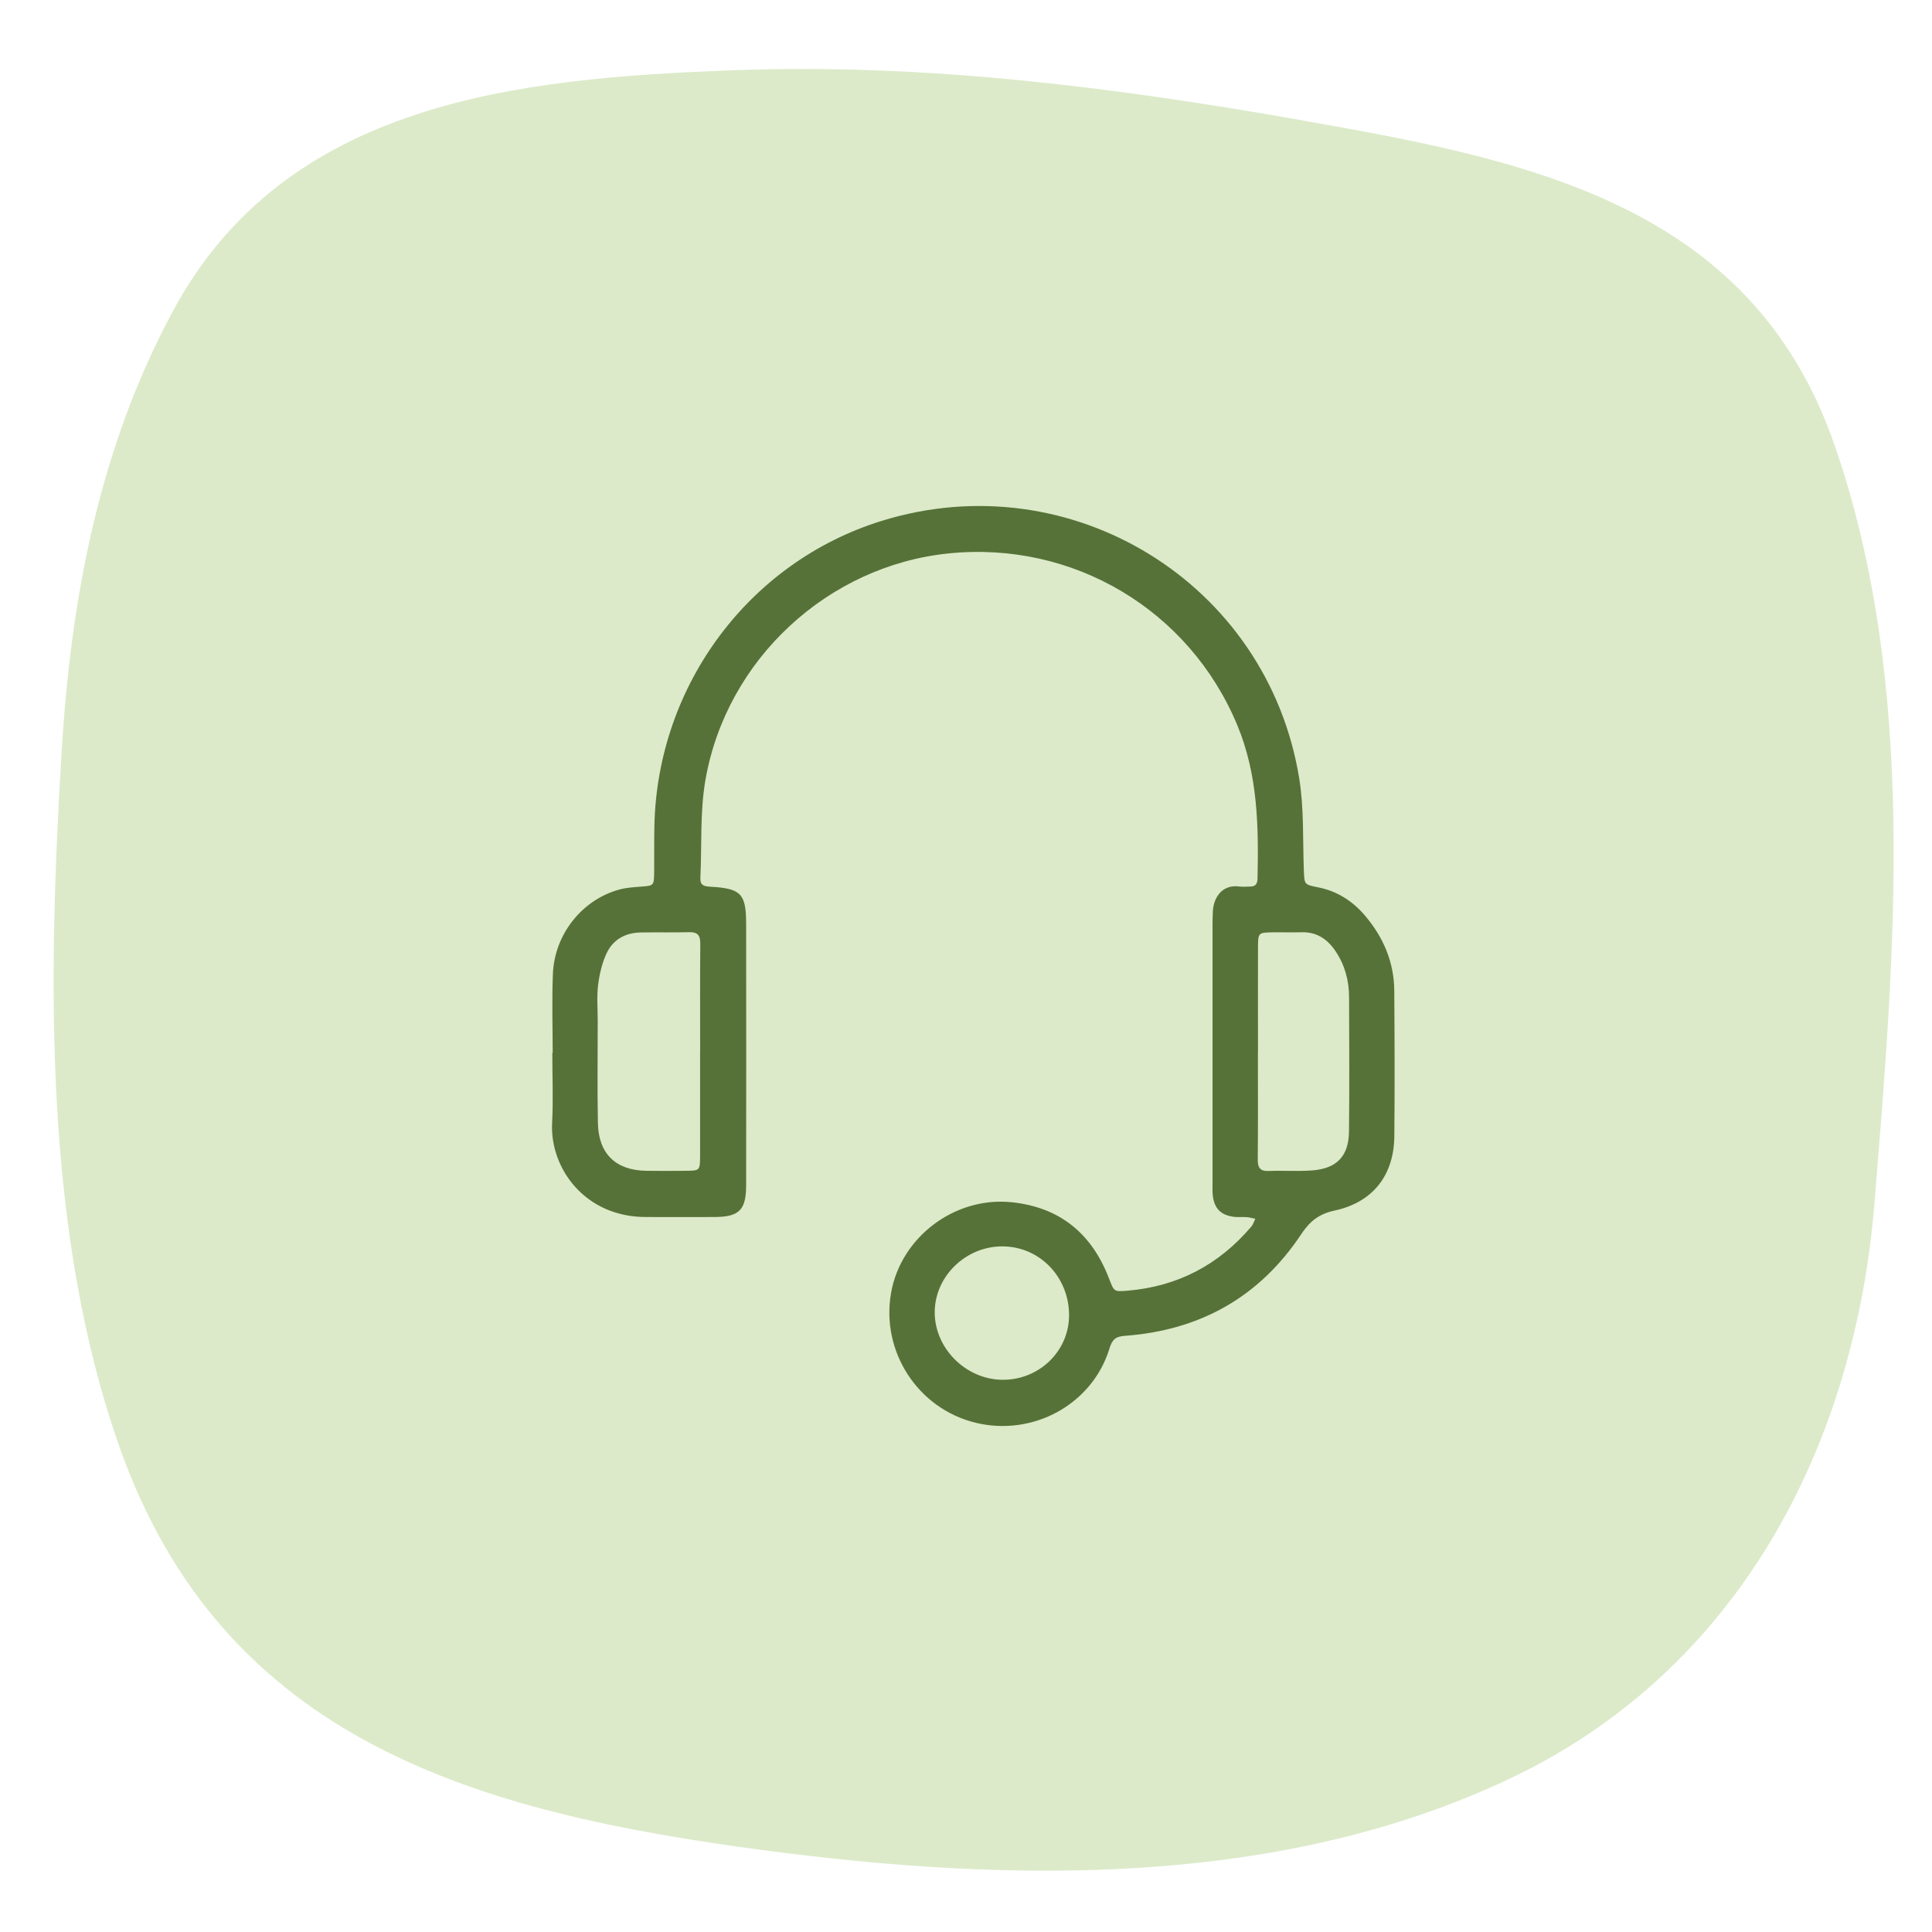 <svg width="84" height="84" viewBox="0 0 84 84" fill="none" xmlns="http://www.w3.org/2000/svg">
<path d="M56.581 5.225C48.399 3.789 40.224 2.738 31.805 3.057C22.596 3.409 12.429 4.374 7.508 13.543C4.312 19.491 3.085 25.988 2.68 32.681C2.087 42.512 1.882 53.517 5.192 62.902C9.725 75.753 20.832 78.801 33.151 80.437C43.907 81.865 55.599 82.078 65.618 77.344C75.58 72.635 80.633 62.894 81.496 52.331C82.38 41.51 83.39 29.817 79.761 19.344C76.112 8.822 66.322 6.94 56.581 5.23V5.225Z" fill="#DCEAC9"/>
<path d="M24.03 45.781C24.03 44.636 23.992 43.489 24.039 42.346C24.108 40.618 25.311 39.115 26.931 38.675C27.228 38.594 27.543 38.574 27.853 38.55C28.428 38.508 28.434 38.516 28.442 37.919C28.45 37.242 28.436 36.565 28.452 35.889C28.59 29.778 32.579 24.433 38.328 22.649C46.553 20.095 55.101 25.337 56.487 33.837C56.699 35.137 56.639 36.481 56.688 37.806C56.713 38.461 56.697 38.458 57.31 38.58C58.134 38.743 58.806 39.173 59.343 39.803C60.145 40.745 60.613 41.83 60.621 43.079C60.635 45.187 60.643 47.295 60.623 49.404C60.606 51.1 59.691 52.275 58.023 52.634C57.351 52.778 56.95 53.096 56.583 53.649C54.766 56.392 52.175 57.842 48.908 58.079C48.496 58.108 48.355 58.248 48.236 58.636C47.492 61.059 44.918 62.468 42.415 61.858C39.907 61.247 38.294 58.765 38.742 56.213C39.166 53.796 41.497 52.021 43.972 52.27C46.066 52.48 47.463 53.625 48.214 55.575C48.439 56.164 48.43 56.166 49.017 56.117C51.202 55.936 52.994 54.993 54.409 53.325C54.487 53.232 54.523 53.102 54.578 52.991C54.457 52.966 54.337 52.93 54.215 52.92C54.033 52.906 53.848 52.928 53.668 52.908C53.079 52.84 52.785 52.54 52.728 51.955C52.711 51.775 52.719 51.592 52.719 51.409C52.719 47.685 52.719 43.964 52.719 40.24C52.719 40.032 52.722 39.824 52.734 39.615C52.77 38.981 53.171 38.442 53.887 38.545C54.041 38.567 54.199 38.544 54.356 38.545C54.589 38.548 54.67 38.423 54.675 38.204C54.725 35.934 54.692 33.686 53.795 31.529C51.713 26.521 46.655 23.5 41.22 24.064C36 24.606 31.594 28.655 30.674 33.895C30.429 35.29 30.519 36.745 30.451 38.172C30.435 38.502 30.621 38.538 30.891 38.553C32.227 38.63 32.44 38.855 32.441 40.187C32.445 43.962 32.445 47.736 32.441 51.511C32.441 52.612 32.147 52.908 31.06 52.914C30.07 52.92 29.081 52.914 28.091 52.914C25.411 52.917 23.904 50.77 24.005 48.827C24.058 47.815 24.014 46.797 24.014 45.782C24.019 45.782 24.023 45.782 24.027 45.782L24.03 45.781ZM30.441 45.721C30.441 44.159 30.432 42.599 30.447 41.038C30.451 40.671 30.336 40.519 29.96 40.53C29.259 40.549 28.555 40.53 27.853 40.542C27.202 40.553 26.668 40.842 26.389 41.417C26.18 41.847 26.066 42.342 26.005 42.822C25.941 43.334 25.988 43.86 25.988 44.38C25.988 45.864 25.967 47.347 25.996 48.829C26.021 50.165 26.777 50.887 28.102 50.904C28.674 50.912 29.247 50.911 29.819 50.904C30.432 50.898 30.436 50.893 30.438 50.248C30.441 48.74 30.438 47.23 30.438 45.721H30.441ZM54.692 45.732C54.692 47.291 54.7 48.851 54.686 50.409C54.683 50.771 54.785 50.928 55.169 50.912C55.79 50.886 56.419 50.934 57.039 50.889C58.123 50.809 58.641 50.27 58.652 49.188C58.673 47.239 58.663 45.29 58.655 43.342C58.652 42.626 58.471 41.955 58.066 41.354C57.709 40.823 57.238 40.51 56.572 40.533C56.157 40.547 55.74 40.528 55.325 40.536C54.705 40.549 54.697 40.553 54.696 41.211C54.691 42.718 54.694 44.225 54.696 45.732H54.692ZM43.572 59.991C45.176 60.01 46.486 58.744 46.481 57.176C46.477 55.528 45.22 54.217 43.623 54.191C42.014 54.164 40.645 55.477 40.64 57.051C40.635 58.617 41.986 59.971 43.572 59.991Z" fill="#567238"/>
</svg>
